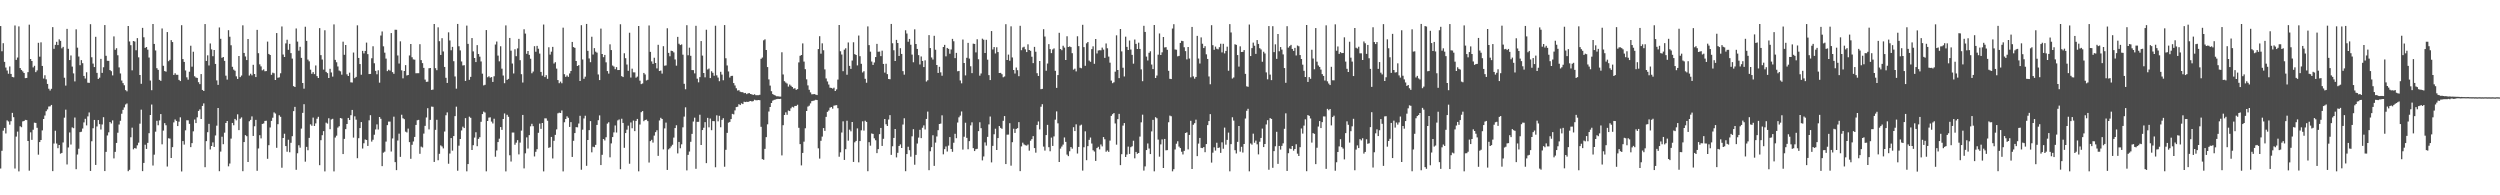 <?xml version="1.0" encoding="UTF-8"?>
<svg xmlns="http://www.w3.org/2000/svg" width="1920" height="150">
  <path d="M0 20.033h1v109.423H0zM1 39.358h1v76.456H1zM2 33.202h1v67.135H2zM3 47.535h1v50.728H3zM4 51.854h1v50.662H4zM5 54.175h1v38.267H5zM6 56.644h1v36.620H6zM7 51.052h1v44.716H7zM8 56.786h1v36.316H8zM9 59.098h1v27.601H9zM10 59.378h1v30.610H10zM11 19.550h1v109.873H11zM12 45.961h1v58.973H12zM13 44.200h1v56.857H13zM14 20.292h1v111.332H14zM15 52.282h1v44.684H15zM16 53.727h1v43.962H16zM17 54.845h1v38.394H17zM18 56.076h1v36.827H18zM19 59.988h1v32.046H19zM20 59.834h1v32.425H20zM21 55.380h1v52.889H21zM22 18.969h1v112.118H22zM23 45.310h1v56.316H23zM24 46.868h1v60.532H24zM25 51.761h1v47.898H25zM26 50.510h1v43.711H26zM27 55.408h1v39.017H27zM28 54.090h1v44.065H28zM29 32.850h1v85.954H29zM30 43.543h1v65.566H30zM31 32.503h1v75.000H31zM32 50.651h1v49.496H32zM33 60.293h1v31.090H33zM34 57.797h1v30.913H34zM35 60.940h1v24.479H35zM36 64.475h1v19.518H36zM37 68.124h1v13.698H37zM38 69.540h1v12.145H38zM39 68.209h1v12.363H39zM40 20.829h1v110.600H40zM41 37.468h1v72.767H41zM42 34.443h1v65.971H42zM43 32.081h1v78.150H43zM44 34.594h1v79.213H44zM45 30.209h1v81.142H45zM46 31.373h1v86.636H46zM47 37.107h1v80.330H47zM48 35.978h1v73.423H48zM49 59.699h1v30.681H49zM50 65.738h1v18.508H50zM51 22.152h1v104.135H51zM52 37.490h1v75.744H52zM53 46.118h1v55.628H53zM54 42.597h1v68.419H54zM55 51.166h1v46.686H55zM56 56.378h1v42.101H56zM57 62.496h1v27.790H57zM58 22.531h1v107.431H58zM59 36.629h1v82.046H59zM60 43.434h1v70.788H60zM61 50.098h1v51.375H61zM62 46.163h1v55.004H62zM63 48.522h1v50.180H63zM64 58.318h1v35.667H64zM65 60.319h1v30.936H65zM66 55.497h1v40.802H66zM67 63.500h1v25.903H67zM68 63.647h1v22.712H68zM69 18.579h1v112.700H69zM70 43.975h1v64.523H70zM71 48.840h1v49.661H71zM72 51.494h1v40.599H72zM73 28.239h1v98.430H73zM74 55.939h1v41.176H74zM75 60.596h1v31.615H75zM76 59.670h1v35.641H76zM77 45.234h1v54.244H77zM78 55.961h1v39.646H78zM79 51.641h1v38.357H79zM80 19.246h1v112.133H80zM81 42.838h1v73.796H81zM82 46.684h1v57.344H82zM83 46.755h1v54.898H83zM84 53.826h1v39.890H84zM85 54.679h1v40.148H85zM86 57.926h1v34.515H86zM87 27.979h1v93.651H87zM88 38.272h1v78.344H88zM89 37.023h1v72.729H89zM90 42.444h1v59.511H90zM91 51.747h1v43.918H91zM92 56.412h1v36.352H92zM93 61.847h1v25.516H93zM94 63.858h1v20.508H94zM95 65.460h1v17.046H95zM96 69.212h1v11.018H96zM97 70.139h1v9.330H97zM98 19.988h1v111.488H98zM99 31.869h1v98.516H99zM100 34.713h1v70.726H100zM101 54.030h1v44.008H101zM102 31.494h1v83.184H102zM103 31.901h1v81.771H103zM104 38.600h1v75.525H104zM105 29.264h1v82.360H105zM106 44.008h1v65.581H106zM107 57.623h1v37.374H107zM108 64.339h1v19.904H108zM109 21.427h1v110.027H109zM110 28.604h1v96.538H110zM111 36.748h1v74.389H111zM112 36.087h1v78.289H112zM113 38.165h1v71.543H113zM114 44.178h1v58.098H114zM115 61.846h1v26.469H115zM116 69.260h1v10.998H116zM117 18.420h1v108.705H117zM118 33.722h1v85.058H118zM119 38.771h1v62.371H119zM120 52.364h1v40.391H120zM121 53.635h1v42.584H121zM122 61.354h1v31.115H122zM123 62.117h1v25.481H123zM124 21.885h1v88.976H124zM125 50.511h1v49.775H125zM126 54.559h1v39.988H126zM127 55.046h1v41.172H127zM128 24.617h1v103.279H128zM129 47.018h1v59.149H129zM130 45.973h1v60.464H130zM131 30.819h1v90.520H131zM132 32.284h1v80.740H132zM133 57.554h1v36.464H133zM134 56.247h1v35.477H134zM135 57.436h1v35.417H135zM136 57.445h1v39.392H136zM137 61.331h1v32.096H137zM138 62.259h1v27.875H138zM139 19.343h1v112.356H139zM140 45.378h1v62.959H140zM141 47.549h1v63.522H141zM142 54.131h1v45.976H142zM143 59.376h1v33.012H143zM144 61.170h1v31.262H144zM145 55.094h1v40.052H145zM146 35.100h1v77.904H146zM147 51.221h1v58.718H147zM148 39.736h1v61.148H148zM149 58.549h1v33.239H149zM150 59.545h1v34.984H150zM151 59.856h1v30.272H151zM152 63.138h1v22.035H152zM153 64.633h1v19.375H153zM154 56.889h1v34.502H154zM155 69.084h1v12.255H155zM156 69.908h1v9.482H156zM157 18.490h1v109.911H157zM158 46.812h1v61.560H158zM159 42.487h1v59.039H159zM160 50.278h1v44.853H160zM161 33.385h1v81.421H161zM162 37.955h1v74.196H162zM163 43.146h1v66.234H163zM164 38.389h1v74.478H164zM165 49.094h1v54.927H165zM166 61.770h1v34.725H166zM167 65.186h1v17.772H167zM168 21.104h1v110.387H168zM169 29.780h1v86.632H169zM170 44.385h1v60.643H170zM171 43.788h1v66.972H171zM172 46.743h1v55.143H172zM173 58.093h1v36.353H173zM174 61.136h1v31.801H174zM175 23.186h1v104.536H175zM176 28.201h1v97.399H176zM177 34.759h1v71.711H177zM178 51.309h1v43.081H178zM179 53.451h1v42.750H179zM180 54.331h1v37.008H180zM181 58.639h1v33.800H181zM182 60.606h1v27.188H182zM183 42.987h1v56.976H183zM184 59.256h1v31.939H184zM185 57.996h1v32.143H185zM186 19.453h1v112.011H186zM187 40.663h1v68.423H187zM188 43.358h1v60.437H188zM189 46.130h1v58.473H189zM190 29.977h1v94.431H190zM191 58.006h1v35.128H191zM192 56.637h1v35.427H192zM193 57.832h1v31.549H193zM194 49.790h1v54.605H194zM195 56.841h1v40.133H195zM196 59.166h1v32.879H196zM197 22.953h1v108.240H197zM198 40.858h1v73.160H198zM199 49.407h1v54.451H199zM200 50.999h1v55.315H200zM201 54.038h1v41.154H201zM202 53.286h1v41.515H202zM203 54.753h1v38.107H203zM204 54.602h1v38.103H204zM205 31.965h1v89.980H205zM206 41.434h1v70.090H206zM207 42.248h1v55.628H207zM208 57.432h1v35.418H208zM209 55.820h1v34.593H209zM210 56.293h1v30.055H210zM211 61.433h1v25.759H211zM212 25.391h1v88.118H212zM213 59.702h1v35.658H213zM214 59.388h1v29.130H214zM215 56.253h1v33.428H215zM216 20.302h1v108.536H216zM217 41.905h1v64.096H217zM218 43.782h1v58.920H218zM219 33.318h1v78.873H219zM220 30.519h1v85.991H220zM221 38.271h1v69.056H221zM222 33.699h1v83.266H222zM223 40.789h1v68.875H223zM224 44.999h1v59.621H224zM225 66.168h1v19.162H225zM226 66.840h1v15.256H226zM227 21.872h1v108.546H227zM228 31.927h1v85.758H228zM229 38.926h1v72.631H229zM230 35.958h1v77.475H230zM231 44.447h1v54.330H231zM232 63.766h1v22.917H232zM233 68.096h1v11.911H233zM234 20.529h1v103.629H234zM235 31.410h1v81.385H235zM236 45.777h1v69.636H236zM237 47.102h1v58.773H237zM238 53.489h1v42.003H238zM239 56.697h1v39.865H239zM240 55.388h1v34.918H240zM241 56.909h1v39.865H241zM242 50.289h1v44.462H242zM243 58.492h1v32.684H243zM244 59.900h1v29.822H244zM245 21.608h1v105.288H245zM246 42.333h1v65.350H246zM247 45.722h1v58.117H247zM248 53.450h1v47.243H248zM249 23.257h1v108.368H249zM250 55.216h1v38.982H250zM251 56.184h1v38.733H251zM252 59.910h1v30.923H252zM253 52.838h1v46.384H253zM254 55.649h1v36.107H254zM255 58.805h1v32.437H255zM256 18.718h1v112.898H256zM257 45.962h1v59.646H257zM258 47.831h1v56.344H258zM259 51.039h1v46.975H259zM260 54.174h1v42.778H260zM261 54.770h1v35.841H261zM262 57.329h1v33.710H262zM263 32.007h1v86.338H263zM264 42.111h1v64.559H264zM265 34.579h1v64.571H265zM266 57.092h1v38.131H266zM267 58.360h1v32.235H267zM268 55.802h1v36.372H268zM269 63.249h1v25.235H269zM270 63.376h1v21.071H270zM271 40.320h1v65.345H271zM272 59.989h1v29.369H272zM273 59.016h1v32.865H273zM274 19.451h1v102.045H274zM275 44.477h1v61.676H275zM276 49.226h1v49.123H276zM277 57.377h1v36.349H277zM278 39.064h1v74.999H278zM279 41.009h1v69.039H279zM280 39.135h1v67.957H280zM281 32.743h1v74.761H281zM282 41.551h1v70.544H282zM283 56.878h1v35.560H283zM284 56.805h1v31.669H284zM285 44.749h1v64.022H285zM286 35.518h1v71.786H286zM287 48.600h1v54.864H287zM288 54.418h1v45.018H288zM289 57.038h1v38.490H289zM290 53.963h1v45.505H290zM291 63.512h1v26.332H291zM292 27.270h1v63.952H292zM293 24.156h1v103.411H293zM294 35.588h1v81.635H294zM295 40.442h1v76.059H295zM296 45.026h1v63.714H296zM297 54.623h1v41.492H297zM298 53.567h1v39.832H298zM299 54.217h1v39.149H299zM300 25.409h1v90.973H300zM301 55.388h1v50.958H301zM302 56.683h1v32.924H302zM303 22.827h1v101.702H303zM304 22.910h1v107.768H304zM305 42.584h1v65.368H305zM306 48.776h1v53.863H306zM307 31.728h1v88.755H307zM308 54.023h1v34.078H308zM309 60.148h1v30.703H309zM310 54.514h1v37.033H310zM311 50.008h1v51.113H311zM312 57.973h1v43.738H312zM313 57.618h1v41.145H313zM314 42.602h1v66.568H314zM315 33.797h1v88.153H315zM316 44.005h1v67.203H316zM317 45.614h1v63.044H317zM318 45.800h1v59.343H318zM319 56.243h1v39.722H319zM320 56.203h1v36.181H320zM321 56.204h1v35.864H321zM322 33.939h1v84.199H322zM323 46.205h1v66.369H323zM324 48.492h1v64.780H324zM325 52.146h1v50.484H325zM326 61.141h1v35.528H326zM327 62.867h1v27.336H327zM328 62.722h1v20.389H328zM329 52.416h1v46.974H329zM330 52.234h1v39.808H330zM331 69.074h1v12.814H331zM332 68.836h1v13.183H332zM333 18.434h1v105.912H333zM334 52.360h1v47.367H334zM335 53.897h1v38.089H335zM336 20.987h1v102.119H336zM337 31.627h1v86.491H337zM338 42.210h1v69.442H338zM339 29.354h1v83.117H339zM340 39.526h1v74.459H340zM341 51.401h1v49.598H341zM342 59.733h1v28.803H342zM343 63.715h1v22.633H343zM344 24.807h1v100.949H344zM345 31.069h1v86.848H345zM346 38.593h1v67.450H346zM347 35.998h1v79.712H347zM348 47.022h1v57.454H348zM349 58.705h1v30.487H349zM350 68.108h1v13.829H350zM351 18.394h1v112.726H351zM352 35.546h1v76.350H352zM353 38.711h1v68.025H353zM354 47.205h1v52.993H354zM355 50.279h1v47.015H355zM356 50.061h1v48.311H356zM357 62.174h1v28.533H357zM358 19.641h1v111.953H358zM359 33.670h1v92.353H359zM360 61.307h1v28.315H360zM361 59.025h1v31.465H361zM362 29.252h1v85.958H362zM363 39.465h1v72.066H363zM364 44.520h1v61.144H364zM365 47.653h1v53.904H365zM366 34.686h1v77.577H366zM367 41.495h1v65.157H367zM368 43.538h1v61.825H368zM369 47.206h1v46.326H369zM370 56.588h1v30.993H370zM371 65.606h1v20.097H371zM372 65.104h1v21.331H372zM373 23.087h1v108.498H373zM374 59.338h1v33.588H374zM375 58.567h1v31.742H375zM376 59.637h1v30.466H376zM377 59.173h1v34.211H377zM378 62.910h1v31.892H378zM379 58.569h1v32.597H379zM380 34.176h1v86.189H380zM381 31.919h1v83.662H381zM382 42.699h1v66.432H382zM383 47.090h1v59.399H383zM384 35.535h1v62.040H384zM385 52.738h1v47.019H385zM386 57.983h1v33.384H386zM387 63.906h1v23.239H387zM388 19.492h1v112.127H388zM389 61.342h1v26.807H389zM390 60.557h1v29.152H390zM391 29.145h1v90.110H391zM392 38.923h1v85.135H392zM393 48.802h1v52.998H393zM394 56.414h1v45.392H394zM395 37.852h1v73.312H395zM396 43.169h1v66.377H396zM397 37.189h1v70.425H397zM398 29.872h1v88.725H398zM399 46.241h1v63.251H399zM400 57.004h1v43.278H400zM401 63.406h1v24.883H401zM402 22.492h1v106.815H402zM403 25.827h1v91.931H403zM404 41.303h1v64.206H404zM405 39.172h1v74.926H405zM406 42.156h1v61.627H406zM407 45.101h1v51.932H407zM408 56.269h1v38.830H408zM409 54.948h1v41.959H409zM410 35.476h1v84.677H410zM411 39.749h1v76.846H411zM412 35.220h1v79.354H412zM413 37.414h1v64.602H413zM414 41.174h1v53.756H414zM415 55.232h1v43.756H415zM416 58.110h1v36.371H416zM417 18.866h1v112.748H417zM418 59.195h1v31.675H418zM419 57.765h1v33.189H419zM420 60.540h1v32.182H420zM421 36.324h1v77.231H421zM422 41.952h1v71.101H422zM423 39.681h1v65.507H423zM424 36.011h1v85.670H424zM425 48.770h1v59.382H425zM426 47.762h1v55.806H426zM427 52.662h1v46.731H427zM428 61.513h1v25.535H428zM429 63.877h1v22.659H429zM430 62.689h1v24.080H430zM431 63.971h1v20.890H431zM432 21.248h1v110.370H432zM433 56.992h1v36.919H433zM434 59.038h1v32.347H434zM435 57.948h1v31.371H435zM436 59.024h1v31.441H436zM437 56.419h1v41.084H437zM438 54.533h1v39.256H438zM439 32.194h1v88.346H439zM440 36.140h1v72.019H440zM441 36.757h1v65.420H441zM442 46.839h1v50.794H442zM443 50.685h1v47.108H443zM444 50.020h1v44.877H444zM445 62.205h1v26.721H445zM446 19.347h1v111.021H446zM447 45.655h1v53.926H447zM448 60.533h1v30.433H448zM449 58.899h1v29.965H449zM450 18.383h1v108.943H450zM451 39.080h1v68.437H451zM452 44.898h1v55.055H452zM453 47.748h1v45.265H453zM454 28.202h1v88.777H454zM455 41.857h1v70.829H455zM456 36.974h1v76.100H456zM457 39.672h1v71.610H457zM458 40.429h1v55.496H458zM459 57.191h1v35.122H459zM460 61.481h1v27.149H460zM461 21.953h1v104.808H461zM462 41.482h1v77.419H462zM463 43.907h1v62.829H463zM464 42.203h1v65.656H464zM465 47.859h1v57.569H465zM466 54.555h1v40.362H466zM467 56.533h1v37.355H467zM468 34.050h1v86.790H468zM469 38.439h1v71.689H469zM470 50.309h1v54.955H470zM471 51.122h1v50.579H471zM472 53.154h1v43.226H472zM473 51.548h1v50.243H473zM474 53.822h1v38.657H474zM475 53.735h1v38.018H475zM476 18.630h1v111.322H476zM477 58.473h1v32.706H477zM478 59.182h1v35.224H478zM479 40.886h1v72.634H479zM480 44.701h1v57.487H480zM481 49.539h1v50.047H481zM482 54.377h1v42.136H482zM483 25.148h1v100.600H483zM484 59.559h1v34.519H484zM485 52.762h1v45.725H485zM486 55.549h1v37.050H486zM487 55.581h1v45.121H487zM488 59.626h1v33.257H488zM489 58.841h1v32.496H489zM490 19.991h1v111.604H490zM491 61.959h1v33.689H491zM492 64.630h1v21.531H492zM493 64.085h1v21.230H493zM494 56.009h1v37.083H494zM495 57.205h1v34.955H495zM496 61.805h1v30.059H496zM497 61.304h1v31.724H497zM498 19.542h1v105.271H498zM499 39.828h1v68.541H499zM500 47.158h1v60.225H500zM501 49.065h1v60.443H501zM502 44.351h1v59.771H502zM503 48.407h1v53.046H503zM504 52.514h1v47.524H504zM505 34.387h1v85.296H505zM506 54.509h1v38.026H506zM507 54.151h1v36.336H507zM508 56.545h1v34.855H508zM509 35.459h1v79.280H509zM510 50.473h1v48.131H510zM511 50.212h1v43.955H511zM512 21.716h1v108.773H512zM513 40.611h1v74.119H513zM514 43.217h1v70.609H514zM515 38.988h1v73.471H515zM516 39.231h1v71.922H516zM517 40.230h1v65.443H517zM518 45.650h1v52.688H518zM519 50.442h1v45.743H519zM520 28.303h1v89.489H520zM521 33.573h1v75.426H521zM522 34.629h1v79.248H522zM523 34.117h1v76.755H523zM524 41.991h1v55.822H524zM525 64.384h1v25.169H525zM526 68.539h1v13.913H526zM527 19.367h1v111.504H527zM528 42.436h1v76.509H528zM529 36.614h1v79.786H529zM530 42.841h1v66.043H530zM531 53.802h1v49.009H531zM532 53.885h1v39.442H532zM533 56.375h1v33.997H533zM534 19.793h1v109.867H534zM535 60.424h1v33.153H535zM536 63.223h1v30.322H536zM537 59.252h1v28.880H537zM538 31.558h1v79.812H538zM539 42.702h1v57.195H539zM540 56.080h1v41.997H540zM541 59.389h1v34.433H541zM542 22.819h1v102.474H542zM543 53.329h1v37.188H543zM544 52.612h1v45.188H544zM545 59.979h1v31.045H545zM546 54.739h1v45.275H546zM547 55.919h1v37.039H547zM548 58.185h1v34.886H548zM549 19.769h1v108.667H549zM550 57.839h1v30.711H550zM551 59.582h1v33.621H551zM552 62.354h1v26.592H552zM553 55.136h1v42.623H553zM554 57.297h1v34.759H554zM555 61.660h1v29.114H555zM556 19.249h1v108.786H556zM557 44.746h1v70.311H557zM558 50.295h1v51.739H558zM559 54.883h1v39.308H559zM560 59.554h1v34.080H560zM561 58.332h1v33.128H561zM562 58.209h1v29.265H562zM563 63.812h1v24.035H563zM564 65.647h1v19.121H564zM565 67.805h1v14.433H565zM566 69.516h1v12.442H566zM567 69.270h1v10.743H567zM568 70.429h1v10.249H568zM569 70.752h1v8.632H569zM570 70.801h1v9.139H570zM571 71.556h1v6.587H571zM572 71.394h1v6.991H572zM573 72.312h1v5.828H573zM574 71.696h1v6.660H574zM575 71.543h1v6.268H575zM576 72.172h1v5.421H576zM577 72.517h1v5.472H577zM578 72.925h1v4.741H578zM579 72.420h1v4.185H579zM580 73.114h1v3.876H580zM581 73.126h1v3.888H581zM582 73.099h1v3.678H582zM583 72.806h1v4.134H583zM584 45.159h1v52.209H584zM585 44.184h1v78.010H585zM586 30.988h1v91.726H586zM587 30.206h1v84.148H587zM588 38.414h1v66.909H588zM589 51.500h1v44.011H589zM590 60.970h1v24.662H590zM591 65.720h1v16.443H591zM592 70.064h1v9.049H592zM593 72.218h1v5.069H593zM594 72.890h1v3.806H594zM595 73.355h1v3.110H595zM596 73.949h1v2.208H596zM597 73.945h1v1.998H597zM598 74.113h1v1.940H598zM599 74.210h1v1.645H599zM600 40.158h1v79.164H600zM601 57.210h1v38.925H601zM602 62.344h1v25.966H602zM603 63.359h1v22.936H603zM604 64.143h1v24.003H604zM605 66.525h1v18.384H605zM606 64.912h1v20.364H606zM607 65.831h1v17.393H607zM608 66.814h1v15.190H608zM609 68.102h1v14.419H609zM610 67.724h1v13.615H610zM611 69.003h1v12.354H611zM612 68.444h1v12.006H612zM613 47.905h1v50.264H613zM614 42.833h1v67.837H614zM615 42.228h1v84.801H615zM616 33.329h1v84.107H616zM617 47.287h1v61.494H617zM618 53.161h1v45.333H618zM619 60.943h1v24.314H619zM620 65.596h1v16.263H620zM621 68.948h1v12.179H621zM622 70.985h1v8.447H622zM623 72.441h1v5.209H623zM624 72.337h1v5.056H624zM625 72.255h1v4.924H625zM626 72.636h1v4.015H626zM627 73.033h1v3.829H627zM628 37.689h1v76.233H628zM629 27.817h1v94.013H629zM630 41.239h1v66.918H630zM631 33.290h1v71.597H631zM632 38.626h1v59.732H632zM633 53.302h1v47.206H633zM634 60.280h1v29.470H634zM635 62.543h1v23.354H635zM636 64.927h1v19.964H636zM637 67.326h1v15.345H637zM638 67.544h1v14.632H638zM639 68.038h1v15.401H639zM640 67.328h1v13.824H640zM641 69.890h1v10.990H641zM642 68.652h1v12.067H642zM643 61.129h1v21.960H643zM644 19.182h1v101.178H644zM645 39.361h1v77.627H645zM646 41.880h1v59.887H646zM647 54.681h1v38.499H647zM648 38.129h1v84.699H648zM649 37.055h1v77.525H649zM650 57.411h1v35.293H650zM651 32.605h1v75.447H651zM652 50.597h1v48.986H652zM653 52.868h1v47.997H653zM654 46.513h1v47.202H654zM655 32.444h1v91.934H655zM656 41.580h1v67.745H656zM657 42.248h1v65.996H657zM658 50.233h1v48.353H658zM659 27.293h1v97.354H659zM660 43.162h1v65.180H660zM661 49.013h1v51.061H661zM662 55.646h1v37.533H662zM663 54.689h1v45.590H663zM664 60.533h1v32.198H664zM665 63.517h1v30.131H665zM666 20.266h1v111.241H666zM667 34.641h1v74.551H667zM668 39.661h1v72.208H668zM669 47.231h1v55.289H669zM670 49.879h1v52.966H670zM671 47.992h1v58.238H671zM672 43.830h1v63.911H672zM673 33.700h1v83.908H673zM674 39.709h1v74.840H674zM675 39.619h1v63.421H675zM676 43.123h1v55.141H676zM677 38.915h1v73.149H677zM678 49.111h1v57.474H678zM679 55.751h1v35.629H679zM680 48.971h1v46.454H680zM681 56.913h1v39.872H681zM682 60.662h1v31.161H682zM683 60.892h1v27.545H683zM684 18.406h1v100.537H684zM685 33.214h1v79.128H685zM686 38.628h1v67.320H686zM687 46.861h1v52.214H687zM688 30.631h1v90.272H688zM689 33.019h1v84.319H689zM690 42.963h1v69.144H690zM691 37.039h1v73.871H691zM692 41.436h1v72.244H692zM693 54.627h1v41.022H693zM694 57.353h1v33.478H694zM695 23.249h1v108.246H695zM696 25.768h1v92.543H696zM697 32.052h1v80.660H697zM698 29.901h1v85.453H698zM699 34.374h1v85.927H699zM700 41.954h1v62.726H700zM701 47.833h1v51.371H701zM702 22.546h1v103.977H702zM703 33.807h1v85.144H703zM704 37.589h1v72.656H704zM705 42.362h1v63.330H705zM706 49.509h1v50.167H706zM707 43.358h1v62.709H707zM708 46.819h1v51.299H708zM709 51.529h1v44.759H709zM710 46.311h1v53.126H710zM711 62.609h1v28.718H711zM712 61.640h1v24.045H712zM713 26.960h1v103.736H713zM714 36.935h1v79.247H714zM715 44.143h1v68.881H715zM716 45.740h1v58.167H716zM717 27.515h1v99.860H717zM718 38.213h1v71.289H718zM719 49.927h1v54.861H719zM720 56.038h1v43.980H720zM721 51.292h1v43.921H721zM722 55.551h1v39.395H722zM723 58.141h1v30.414H723zM724 36.074h1v82.432H724zM725 34.456h1v80.080H725zM726 43.240h1v69.253H726zM727 36.821h1v79.558H727zM728 37.544h1v74.281H728zM729 41.285h1v64.007H729zM730 37.994h1v76.454H730zM731 29.870h1v86.724H731zM732 31.671h1v77.946H732zM733 44.665h1v58.088H733zM734 40.607h1v65.529H734zM735 54.714h1v39.381H735zM736 54.469h1v35.631H736zM737 61.793h1v26.988H737zM738 63.978h1v21.628H738zM739 30.335h1v84.545H739zM740 48.404h1v56.628H740zM741 57.882h1v36.374H741zM742 44.379h1v61.493H742zM743 32.923h1v81.709H743zM744 44.983h1v63.430H744zM745 50.884h1v45.441H745zM746 56.147h1v37.788H746zM747 33.541h1v80.203H747zM748 33.733h1v82.270H748zM749 40.256h1v74.335H749zM750 30.139h1v84.120H750zM751 45.533h1v55.152H751zM752 58.088h1v35.790H752zM753 56.442h1v42.001H753zM754 29.701h1v93.507H754zM755 30.537h1v89.633H755zM756 40.727h1v68.616H756zM757 30.576h1v81.244H757zM758 45.819h1v59.296H758zM759 57.725h1v37.820H759zM760 61.510h1v27.978H760zM761 23.850h1v100.857H761zM762 37.966h1v74.053H762zM763 36.150h1v66.970H763zM764 41.086h1v57.757H764zM765 36.297h1v78.898H765zM766 39.985h1v66.056H766zM767 56.082h1v40.724H767zM768 55.943h1v42.270H768zM769 57.009h1v41.908H769zM770 59.356h1v33.400H770zM771 58.732h1v30.420H771zM772 18.593h1v107.388H772zM773 46.072h1v57.346H773zM774 41.957h1v61.410H774zM775 46.649h1v47.957H775zM776 20.231h1v107.017H776zM777 44.135h1v65.096H777zM778 53.777h1v45.098H778zM779 56.499h1v45.579H779zM780 51.872h1v47.153H780zM781 53.904h1v44.511H781zM782 58.503h1v35.298H782zM783 19.832h1v111.596H783zM784 38.548h1v73.864H784zM785 36.452h1v73.113H785zM786 35.881h1v75.079H786zM787 37.899h1v73.656H787zM788 39.983h1v71.853H788zM789 34.045h1v76.951H789zM790 38.388h1v77.341H790zM791 39.033h1v69.074H791zM792 43.586h1v63.257H792zM793 48.474h1v56.088H793zM794 35.979h1v77.760H794zM795 39.748h1v77.526H795zM796 56.210h1v39.761H796zM797 58.322h1v34.949H797zM798 46.853h1v52.504H798zM799 68.504h1v13.451H799zM800 68.264h1v11.765H800zM801 22.448h1v90.158H801zM802 28.037h1v87.646H802zM803 54.340h1v49.379H803zM804 48.768h1v47.143H804zM805 33.900h1v79.153H805zM806 37.733h1v78.431H806zM807 40.819h1v64.859H807zM808 37.990h1v74.108H808zM809 37.145h1v67.623H809zM810 54.350h1v37.561H810zM811 67.484h1v18.063H811zM812 57.647h1v37.071H812zM813 25.215h1v99.209H813zM814 37.633h1v76.511H814zM815 38.562h1v73.958H815zM816 35.111h1v75.917H816zM817 36.534h1v69.043H817zM818 46.071h1v62.894H818zM819 27.836h1v90.886H819zM820 36.071h1v83.817H820zM821 35.617h1v80.561H821zM822 36.223h1v76.705H822zM823 40.868h1v73.302H823zM824 53.500h1v44.167H824zM825 52.738h1v47.935H825zM826 54.837h1v40.660H826zM827 27.860h1v90.046H827zM828 35.454h1v77.415H828zM829 52.010h1v44.424H829zM830 52.427h1v43.294H830zM831 19.044h1v111.976H831zM832 36.217h1v76.863H832zM833 50.540h1v50.332H833zM834 33.284h1v89.750H834zM835 32.272h1v79.943H835zM836 46.559h1v60.838H836zM837 47.446h1v58.180H837zM838 37.747h1v72.463H838zM839 35.593h1v79.799H839zM840 49.014h1v67.353H840zM841 29.945h1v93.671H841zM842 41.036h1v72.696H842zM843 38.760h1v73.962H843zM844 38.553h1v76.172H844zM845 38.647h1v72.322H845zM846 36.583h1v75.871H846zM847 38.075h1v67.203H847zM848 44.467h1v62.501H848zM849 33.374h1v83.167H849zM850 37.053h1v78.528H850zM851 43.477h1v73.134H851zM852 48.129h1v59.852H852zM853 61.923h1v27.043H853zM854 63.920h1v23.769H854zM855 63.159h1v23.686H855zM856 55.019h1v39.792H856zM857 27.124h1v83.983H857zM858 53.745h1v37.762H858zM859 59.982h1v27.460H859zM860 22.261h1v104.575H860zM861 39.469h1v78.939H861zM862 51.997h1v44.446H862zM863 58.728h1v35.812H863zM864 28.171h1v92.413H864zM865 35.990h1v82.704H865zM866 38.417h1v74.193H866zM867 31.130h1v87.067H867zM868 38.055h1v75.011H868zM869 42.117h1v70.237H869zM870 48.880h1v59.204H870zM871 30.359h1v91.232H871zM872 33.675h1v83.005H872zM873 37.626h1v80.507H873zM874 32.788h1v84.708H874zM875 37.603h1v67.305H875zM876 53.304h1v40.642H876zM877 62.346h1v25.742H877zM878 19.809h1v111.212H878zM879 24.530h1v103.247H879zM880 43.479h1v71.762H880zM881 46.418h1v63.741H881zM882 40.548h1v73.520H882zM883 39.382h1v78.927H883zM884 49.549h1v51.367H884zM885 53.035h1v39.029H885zM886 19.207h1v112.377H886zM887 59.917h1v30.097H887zM888 58.022h1v32.819H888zM889 42.007h1v65.190H889zM890 25.692h1v94.607H890zM891 42.231h1v68.670H891zM892 40.189h1v66.858H892zM893 28.419h1v100.620H893zM894 36.448h1v70.237H894zM895 36.217h1v79.263H895zM896 38.272h1v77.025H896zM897 54.373h1v39.535H897zM898 60.501h1v28.276H898zM899 60.712h1v28.579H899zM900 21.906h1v109.662H900zM901 18.603h1v111.346H901zM902 37.994h1v76.788H902zM903 38.190h1v72.211H903zM904 43.269h1v65.205H904zM905 42.905h1v69.701H905zM906 32.982h1v80.732H906zM907 31.357h1v85.168H907zM908 31.612h1v87.034H908zM909 36.309h1v79.544H909zM910 39.246h1v62.893H910zM911 45.640h1v55.972H911zM912 36.087h1v78.641H912zM913 44.976h1v58.646H913zM914 59.403h1v33.351H914zM915 20.672h1v109.099H915zM916 58.678h1v37.130H916zM917 60.400h1v34.224H917zM918 59.098h1v32.788H918zM919 27.560h1v92.346H919zM920 44.950h1v65.322H920zM921 48.806h1v57.113H921zM922 28.731h1v84.852H922zM923 33.611h1v80.132H923zM924 36.929h1v76.019H924zM925 35.502h1v81.392H925zM926 41.720h1v68.935H926zM927 45.251h1v50.866H927zM928 58.704h1v34.291H928zM929 64.693h1v22.965H929zM930 19.355h1v105.533H930zM931 34.710h1v82.520H931zM932 38.230h1v74.912H932zM933 35.788h1v79.884H933zM934 37.431h1v72.213H934zM935 37.902h1v75.753H935zM936 36.242h1v77.014H936zM937 33.564h1v83.863H937zM938 40.247h1v69.086H938zM939 33.633h1v80.603H939zM940 40.990h1v56.998H940zM941 39.120h1v71.994H941zM942 35.866h1v71.546H942zM943 54.317h1v47.543H943zM944 18.513h1v113.061H944zM945 24.950h1v85.720H945zM946 60.302h1v29.781H946zM947 59.496h1v33.104H947zM948 33.973h1v81.390H948zM949 34.475h1v83.369H949zM950 42.293h1v66.680H950zM951 51.140h1v45.614H951zM952 35.564h1v80.926H952zM953 39.943h1v72.806H953zM954 39.841h1v77.318H954zM955 38.451h1v72.150H955zM956 56.729h1v34.287H956zM957 66.304h1v18.773H957zM958 66.641h1v16.921H958zM959 18.842h1v112.721H959zM960 43.048h1v67.137H960zM961 36.968h1v74.114H961zM962 32.741h1v69.928H962zM963 35.144h1v74.477H963zM964 41.369h1v66.617H964zM965 30.769h1v80.072H965zM966 33.728h1v84.832H966zM967 37.042h1v71.808H967zM968 37.994h1v67.960H968zM969 47.413h1v51.361H969zM970 39.735h1v73.226H970zM971 41.071h1v69.502H971zM972 55.624h1v39.967H972zM973 60.945h1v31.382H973zM974 20.028h1v110.343H974zM975 57.279h1v33.430H975zM976 61.520h1v29.798H976zM977 20.135h1v108.715H977zM978 40.057h1v75.998H978zM979 34.029h1v78.318H979zM980 45.221h1v55.992H980zM981 26.128h1v99.729H981zM982 39.370h1v72.710H982zM983 36.167h1v78.749H983zM984 38.119h1v73.919H984zM985 41.779h1v68.289H985zM986 52.271h1v46.671H986zM987 63.573h1v23.469H987zM988 20.142h1v111.122H988zM989 36.553h1v81.114H989zM990 35.426h1v78.613H990zM991 34.475h1v79.999H991zM992 37.598h1v74.529H992zM993 39.079h1v76.617H993zM994 36.764h1v77.649H994zM995 42.609h1v68.212H995zM996 34.965h1v83.055H996zM997 35.515h1v84.305H997zM998 42.290h1v70.737H998zM999 45.296h1v53.381H999zM1000 49.685h1v52.919H1000zM1001 54.394h1v42.069H1001zM1002 59.111h1v32.521H1002zM1003 19.179h1v112.282H1003zM1004 62.947h1v25.442H1004zM1005 59.217h1v29.779H1005zM1006 60.542h1v30.424H1006zM1007 38.197h1v71.322H1007zM1008 44.961h1v57.279H1008zM1009 53.214h1v49.584H1009zM1010 21.553h1v104.494H1010zM1011 47.377h1v66.098H1011zM1012 50.266h1v46.930H1012zM1013 51.382h1v41.615H1013zM1014 53.451h1v44.913H1014zM1015 56.923h1v36.862H1015zM1016 58.301h1v31.114H1016zM1017 61.851h1v27.587H1017zM1018 19.459h1v110.219H1018zM1019 62.469h1v21.154H1019zM1020 64.147h1v20.519H1020zM1021 65.307h1v18.381H1021zM1022 51.296h1v44.993H1022zM1023 61.628h1v28.262H1023zM1024 61.704h1v27.117H1024zM1025 18.695h1v112.436H1025zM1026 38.942h1v85.666H1026zM1027 35.678h1v81.061H1027zM1028 41.356h1v71.089H1028zM1029 40.063h1v66.821H1029zM1030 40.827h1v72.187H1030zM1031 40.723h1v73.424H1031zM1032 28.691h1v93.716H1032zM1033 47.299h1v54.938H1033zM1034 52.819h1v40.383H1034zM1035 55.277h1v40.592H1035zM1036 32.051h1v77.483H1036zM1037 44.264h1v56.480H1037zM1038 47.308h1v49.728H1038zM1039 58.407h1v32.844H1039zM1040 21.513h1v109.230H1040zM1041 36.668h1v78.239H1041zM1042 37.294h1v74.379H1042zM1043 35.875h1v77.845H1043zM1044 40.969h1v65.896H1044zM1045 40.975h1v66.832H1045zM1046 46.084h1v60.085H1046zM1047 31.850h1v86.121H1047zM1048 33.220h1v83.475H1048zM1049 41.373h1v65.581H1049zM1050 34.526h1v75.936H1050zM1051 44.731h1v65.295H1051zM1052 52.899h1v44.748H1052zM1053 66.713h1v19.445H1053zM1054 20.950h1v107.735H1054zM1055 32.298h1v84.624H1055zM1056 33.865h1v68.553H1056zM1057 32.323h1v67.030H1057zM1058 52.884h1v51.636H1058zM1059 47.653h1v52.372H1059zM1060 55.812h1v35.648H1060zM1061 57.131h1v37.936H1061zM1062 18.523h1v108.878H1062zM1063 62.209h1v27.162H1063zM1064 59.319h1v29.917H1064zM1065 30.213h1v82.411H1065zM1066 37.053h1v71.220H1066zM1067 43.966h1v62.648H1067zM1068 55.940h1v38.458H1068zM1069 26.026h1v95.361H1069zM1070 53.753h1v38.909H1070zM1071 55.711h1v42.300H1071zM1072 55.438h1v38.646H1072zM1073 48.628h1v47.088H1073zM1074 57.901h1v36.081H1074zM1075 59.585h1v29.929H1075zM1076 23.241h1v101.196H1076zM1077 58.139h1v38.616H1077zM1078 60.974h1v37.819H1078zM1079 63.340h1v29.624H1079zM1080 66.013h1v21.282H1080zM1081 65.278h1v17.913H1081zM1082 67.813h1v13.105H1082zM1083 69.028h1v12.242H1083zM1084 22.521h1v108.988H1084zM1085 39.624h1v75.143H1085zM1086 39.408h1v63.362H1086zM1087 59.500h1v31.348H1087zM1088 58.276h1v30.873H1088zM1089 60.202h1v28.175H1089zM1090 61.053h1v25.752H1090zM1091 18.399h1v112.387H1091zM1092 67.716h1v15.144H1092zM1093 66.499h1v17.716H1093zM1094 20.040h1v108.323H1094zM1095 20.370h1v109.286H1095zM1096 54.755h1v42.016H1096zM1097 54.482h1v34.603H1097zM1098 23.648h1v103.301H1098zM1099 33.064h1v84.059H1099zM1100 39.164h1v67.573H1100zM1101 32.224h1v80.389H1101zM1102 39.547h1v72.233H1102zM1103 56.278h1v37.869H1103zM1104 67.411h1v18.395H1104zM1105 23.227h1v101.317H1105zM1106 20.596h1v109.077H1106zM1107 38.890h1v74.237H1107zM1108 37.112h1v73.887H1108zM1109 39.686h1v72.408H1109zM1110 43.125h1v56.579H1110zM1111 63.762h1v24.634H1111zM1112 69.250h1v11.153H1112zM1113 18.466h1v111.389H1113zM1114 38.636h1v80.571H1114zM1115 38.809h1v78.389H1115zM1116 40.465h1v77.343H1116zM1117 47.363h1v52.039H1117zM1118 54.533h1v41.884H1118zM1119 51.660h1v41.987H1119zM1120 52.894h1v42.950H1120zM1121 53.437h1v38.794H1121zM1122 62.695h1v25.413H1122zM1123 63.183h1v22.584H1123zM1124 19.489h1v112.092H1124zM1125 35.037h1v82.739H1125zM1126 41.503h1v76.175H1126zM1127 44.054h1v72.459H1127zM1128 40.009h1v67.204H1128zM1129 35.613h1v75.044H1129zM1130 41.471h1v65.268H1130zM1131 47.195h1v52.141H1131zM1132 49.812h1v50.789H1132zM1133 49.188h1v53.511H1133zM1134 49.070h1v56.445H1134zM1135 29.128h1v98.973H1135zM1136 38.794h1v76.916H1136zM1137 40.512h1v74.505H1137zM1138 44.705h1v56.079H1138zM1139 52.934h1v43.117H1139zM1140 56.911h1v36.479H1140zM1141 59.063h1v33.816H1141zM1142 22.259h1v106.443H1142zM1143 34.535h1v74.386H1143zM1144 44.266h1v67.865H1144zM1145 46.174h1v65.267H1145zM1146 33.867h1v73.322H1146zM1147 55.240h1v40.554H1147zM1148 57.302h1v36.588H1148zM1149 55.904h1v37.626H1149zM1150 53.198h1v43.476H1150zM1151 62.254h1v27.491H1151zM1152 56.210h1v32.907H1152zM1153 19.713h1v108.264H1153zM1154 34.279h1v87.438H1154zM1155 37.826h1v75.456H1155zM1156 37.513h1v75.188H1156zM1157 38.451h1v71.681H1157zM1158 37.584h1v72.360H1158zM1159 39.829h1v64.013H1159zM1160 45.523h1v59.786H1160zM1161 44.263h1v54.915H1161zM1162 48.213h1v51.776H1162zM1163 55.630h1v44.851H1163zM1164 29.413h1v95.111H1164zM1165 37.232h1v72.952H1165zM1166 39.156h1v75.622H1166zM1167 45.008h1v59.666H1167zM1168 46.966h1v48.437H1168zM1169 50.867h1v43.275H1169zM1170 53.473h1v40.809H1170zM1171 19.941h1v108.117H1171zM1172 27.958h1v93.668H1172zM1173 40.157h1v79.249H1173zM1174 39.140h1v79.821H1174zM1175 45.652h1v69.674H1175zM1176 52.038h1v53.166H1176zM1177 44.593h1v56.869H1177zM1178 49.179h1v51.087H1178zM1179 42.690h1v60.741H1179zM1180 54.537h1v38.128H1180zM1181 52.006h1v42.818H1181zM1182 21.029h1v108.451H1182zM1183 22.856h1v107.468H1183zM1184 35.823h1v79.718H1184zM1185 33.772h1v78.457H1185zM1186 36.518h1v76.603H1186zM1187 35.170h1v74.963H1187zM1188 36.748h1v75.690H1188zM1189 42.043h1v70.405H1189zM1190 46.983h1v57.685H1190zM1191 50.665h1v55.899H1191zM1192 45.698h1v55.803H1192zM1193 39.636h1v81.183H1193zM1194 31.294h1v88.212H1194zM1195 34.361h1v80.869H1195zM1196 37.472h1v74.863H1196zM1197 48.958h1v59.614H1197zM1198 52.569h1v46.209H1198zM1199 51.663h1v50.807H1199zM1200 49.701h1v48.491H1200zM1201 20.529h1v108.745H1201zM1202 38.826h1v80.212H1202zM1203 43.114h1v77.162H1203zM1204 37.727h1v75.260H1204zM1205 48.644h1v51.684H1205zM1206 52.556h1v44.719H1206zM1207 48.936h1v48.315H1207zM1208 48.248h1v53.481H1208zM1209 53.639h1v40.219H1209zM1210 59.830h1v28.365H1210zM1211 59.249h1v31.103H1211zM1212 20.220h1v110.554H1212zM1213 36.221h1v76.001H1213zM1214 37.783h1v72.620H1214zM1215 39.004h1v74.757H1215zM1216 42.180h1v65.826H1216zM1217 41.221h1v67.342H1217zM1218 41.631h1v62.856H1218zM1219 49.520h1v58.967H1219zM1220 51.174h1v50.238H1220zM1221 53.199h1v46.361H1221zM1222 43.507h1v54.598H1222zM1223 30.708h1v87.957H1223zM1224 38.440h1v74.468H1224zM1225 34.792h1v71.982H1225zM1226 39.632h1v64.249H1226zM1227 37.539h1v67.082H1227zM1228 51.894h1v50.570H1228zM1229 54.292h1v42.046H1229zM1230 21.302h1v105.057H1230zM1231 38.019h1v78.150H1231zM1232 40.832h1v77.869H1232zM1233 47.288h1v64.208H1233zM1234 45.824h1v52.365H1234zM1235 48.547h1v52.870H1235zM1236 52.416h1v42.255H1236zM1237 53.682h1v42.107H1237zM1238 49.594h1v51.629H1238zM1239 58.368h1v34.531H1239zM1240 57.660h1v35.315H1240zM1241 20.839h1v107.262H1241zM1242 37.386h1v80.409H1242zM1243 36.372h1v78.159H1243zM1244 36.347h1v79.764H1244zM1245 36.955h1v79.754H1245zM1246 37.881h1v72.858H1246zM1247 41.149h1v64.663H1247zM1248 43.908h1v62.305H1248zM1249 39.351h1v72.220H1249zM1250 44.360h1v61.851H1250zM1251 46.133h1v60.932H1251zM1252 30.742h1v86.273H1252zM1253 34.633h1v78.549H1253zM1254 36.636h1v75.407H1254zM1255 39.018h1v74.055H1255zM1256 53.165h1v46.137H1256zM1257 47.766h1v52.767H1257zM1258 52.722h1v46.281H1258zM1259 21.456h1v107.543H1259zM1260 35.388h1v89.236H1260zM1261 34.051h1v81.537H1261zM1262 37.019h1v79.882H1262zM1263 34.006h1v79.917H1263zM1264 53.767h1v41.833H1264zM1265 55.118h1v40.234H1265zM1266 57.819h1v33.865H1266zM1267 51.112h1v49.089H1267zM1268 57.380h1v34.625H1268zM1269 58.884h1v32.319H1269zM1270 19.403h1v111.224H1270zM1271 30.025h1v97.390H1271zM1272 35.941h1v78.365H1272zM1273 37.932h1v77.927H1273zM1274 35.182h1v76.988H1274zM1275 40.796h1v67.853H1275zM1276 41.096h1v69.693H1276zM1277 39.631h1v65.514H1277zM1278 33.104h1v77.781H1278zM1279 42.352h1v67.606H1279zM1280 45.940h1v60.487H1280zM1281 29.775h1v92.353H1281zM1282 37.845h1v85.142H1282zM1283 38.823h1v74.735H1283zM1284 42.091h1v67.511H1284zM1285 44.619h1v55.649H1285zM1286 50.715h1v49.981H1286zM1287 53.924h1v43.885H1287zM1288 52.167h1v42.338H1288zM1289 22.078h1v108.291H1289zM1290 42.788h1v74.013H1290zM1291 41.225h1v75.668H1291zM1292 46.484h1v62.876H1292zM1293 47.144h1v51.150H1293zM1294 54.770h1v41.504H1294zM1295 55.598h1v37.266H1295zM1296 47.005h1v54.301H1296zM1297 56.523h1v34.871H1297zM1298 58.937h1v29.121H1298zM1299 62.173h1v24.284H1299zM1300 21.608h1v107.082H1300zM1301 36.308h1v81.142H1301zM1302 35.493h1v82.798H1302zM1303 37.025h1v78.126H1303zM1304 39.915h1v69.184H1304zM1305 39.554h1v71.620H1305zM1306 39.326h1v70.654H1306zM1307 41.836h1v68.239H1307zM1308 41.204h1v63.322H1308zM1309 45.005h1v65.161H1309zM1310 47.557h1v62.665H1310zM1311 33.542h1v84.737H1311zM1312 35.006h1v75.851H1312zM1313 37.683h1v76.163H1313zM1314 42.075h1v67.303H1314zM1315 52.607h1v48.423H1315zM1316 46.222h1v52.267H1316zM1317 48.287h1v47.762H1317zM1318 25.921h1v102.452H1318zM1319 35.429h1v78.951H1319zM1320 36.133h1v78.663H1320zM1321 41.225h1v65.796H1321zM1322 34.650h1v75.013H1322zM1323 35.964h1v76.929H1323zM1324 36.411h1v75.960H1324zM1325 39.608h1v68.138H1325zM1326 38.302h1v72.211H1326zM1327 38.269h1v72.796H1327zM1328 44.642h1v60.930H1328zM1329 51.314h1v51.498H1329zM1330 47.723h1v55.916H1330zM1331 52.664h1v46.453H1331zM1332 51.037h1v45.718H1332zM1333 38.242h1v72.462H1333zM1334 41.167h1v64.251H1334zM1335 46.609h1v57.020H1335zM1336 51.061h1v45.947H1336zM1337 49.327h1v46.644H1337zM1338 46.994h1v45.640H1338zM1339 51.371h1v42.548H1339zM1340 29.794h1v90.396H1340zM1341 39.007h1v71.217H1341zM1342 42.842h1v65.776H1342zM1343 56.729h1v33.299H1343zM1344 51.448h1v44.123H1344zM1345 57.647h1v38.241H1345zM1346 61.026h1v33.271H1346zM1347 26.394h1v94.689H1347zM1348 32.978h1v74.630H1348zM1349 32.595h1v71.177H1349zM1350 52.575h1v40.275H1350zM1351 18.435h1v100.227H1351zM1352 36.838h1v70.810H1352zM1353 50.057h1v47.134H1353zM1354 48.139h1v64.155H1354zM1355 53.228h1v44.586H1355zM1356 51.593h1v41.467H1356zM1357 57.507h1v42.266H1357zM1358 31.094h1v98.914H1358zM1359 34.432h1v71.414H1359zM1360 47.298h1v58.289H1360zM1361 49.496h1v53.477H1361zM1362 24.682h1v99.253H1362zM1363 41.920h1v68.152H1363zM1364 53.577h1v46.993H1364zM1365 56.286h1v36.760H1365zM1366 55.278h1v40.377H1366zM1367 61.772h1v32.430H1367zM1368 62.778h1v25.747H1368zM1369 20.371h1v109.218H1369zM1370 37.539h1v80.147H1370zM1371 32.870h1v80.179H1371zM1372 51.083h1v59.396H1372zM1373 49.677h1v53.441H1373zM1374 43.750h1v61.262H1374zM1375 43.754h1v67.097H1375zM1376 34.099h1v80.205H1376zM1377 42.074h1v71.814H1377zM1378 42.889h1v67.960H1378zM1379 46.321h1v55.674H1379zM1380 34.893h1v78.964H1380zM1381 39.684h1v76.170H1381zM1382 57.046h1v31.285H1382zM1383 61.329h1v33.289H1383zM1384 54.385h1v40.526H1384zM1385 60.232h1v29.273H1385zM1386 62.297h1v28.074H1386zM1387 18.483h1v108.323H1387zM1388 28.877h1v92.430H1388zM1389 42.414h1v61.266H1389zM1390 44.964h1v54.902H1390zM1391 35.141h1v81.471H1391zM1392 33.705h1v79.231H1392zM1393 42.889h1v70.714H1393zM1394 38.127h1v74.962H1394zM1395 36.755h1v72.422H1395zM1396 54.990h1v39.733H1396zM1397 61.278h1v26.941H1397zM1398 20.637h1v110.591H1398zM1399 26.633h1v94.824H1399zM1400 33.310h1v82.067H1400zM1401 32.793h1v82.467H1401zM1402 37.515h1v79.898H1402zM1403 37.160h1v75.518H1403zM1404 45.319h1v57.495H1404zM1405 20.503h1v110.580H1405zM1406 35.382h1v79.754H1406zM1407 41.457h1v75.623H1407zM1408 46.748h1v52.168H1408zM1409 52.452h1v46.900H1409zM1410 36.633h1v78.561H1410zM1411 48.209h1v47.416H1411zM1412 57.718h1v35.062H1412zM1413 28.676h1v89.028H1413zM1414 41.466h1v61.252H1414zM1415 53.369h1v47.217H1415zM1416 35.051h1v92.803H1416zM1417 37.918h1v82.936H1417zM1418 36.979h1v71.314H1418zM1419 44.004h1v57.612H1419zM1420 26.593h1v96.020H1420zM1421 30.981h1v93.654H1421zM1422 41.861h1v67.481H1422zM1423 56.707h1v43.979H1423zM1424 51.514h1v49.854H1424zM1425 57.681h1v32.604H1425zM1426 59.639h1v27.152H1426zM1427 37.537h1v83.996H1427zM1428 38.812h1v80.338H1428zM1429 50.122h1v64.431H1429zM1430 42.797h1v63.183H1430zM1431 49.374h1v56.093H1431zM1432 40.828h1v68.911H1432zM1433 40.902h1v68.663H1433zM1434 39.769h1v86.953H1434zM1435 21.255h1v99.438H1435zM1436 47.492h1v60.928H1436zM1437 40.858h1v58.369H1437zM1438 45.791h1v53.408H1438zM1439 56.051h1v33.008H1439zM1440 59.670h1v27.556H1440zM1441 63.745h1v22.122H1441zM1442 31.371h1v87.216H1442zM1443 51.860h1v46.190H1443zM1444 53.287h1v43.536H1444zM1445 49.052h1v46.565H1445zM1446 31.808h1v88.331H1446zM1447 41.506h1v72.904H1447zM1448 53.991h1v44.363H1448zM1449 50.473h1v42.698H1449zM1450 30.427h1v87.207H1450zM1451 33.247h1v80.478H1451zM1452 40.631h1v69.637H1452zM1453 34.659h1v81.063H1453zM1454 38.106h1v62.527H1454zM1455 53.753h1v44.321H1455zM1456 59.796h1v32.083H1456zM1457 25.139h1v99.519H1457zM1458 31.372h1v84.288H1458zM1459 43.257h1v63.836H1459zM1460 37.001h1v72.463H1460zM1461 42.988h1v66.861H1461zM1462 54.561h1v39.190H1462zM1463 64.560h1v22.960H1463zM1464 20.917h1v109.453H1464zM1465 37.529h1v73.349H1465zM1466 40.678h1v71.459H1466zM1467 49.509h1v48.369H1467zM1468 32.563h1v79.574H1468zM1469 36.635h1v77.678H1469zM1470 56.719h1v38.018H1470zM1471 51.517h1v47.520H1471zM1472 23.330h1v108.480H1472zM1473 53.080h1v42.441H1473zM1474 54.817h1v35.009H1474zM1475 29.298h1v91.566H1475zM1476 33.118h1v74.232H1476zM1477 43.673h1v67.618H1477zM1478 44.276h1v63.840H1478zM1479 33.616h1v86.757H1479zM1480 36.050h1v76.029H1480zM1481 51.971h1v46.020H1481zM1482 52.166h1v42.701H1482zM1483 52.061h1v47.569H1483zM1484 52.601h1v41.462H1484zM1485 51.689h1v41.434H1485zM1486 18.708h1v109.411H1486zM1487 36.899h1v76.890H1487zM1488 36.428h1v79.882H1488zM1489 38.996h1v69.357H1489zM1490 35.647h1v67.104H1490zM1491 35.522h1v74.117H1491zM1492 34.745h1v79.082H1492zM1493 33.161h1v79.639H1493zM1494 37.158h1v75.048H1494zM1495 33.274h1v70.365H1495zM1496 48.655h1v53.685H1496zM1497 44.575h1v48.984H1497zM1498 36.426h1v75.082H1498zM1499 55.727h1v40.999H1499zM1500 61.011h1v30.445H1500zM1501 47.412h1v54.478H1501zM1502 56.434h1v36.068H1502zM1503 59.591h1v31.809H1503zM1504 25.489h1v84.084H1504zM1505 25.674h1v97.365H1505zM1506 39.322h1v72.072H1506zM1507 49.453h1v50.914H1507zM1508 29.822h1v89.832H1508zM1509 33.427h1v81.684H1509zM1510 38.659h1v69.077H1510zM1511 29.412h1v87.038H1511zM1512 38.499h1v70.065H1512zM1513 42.370h1v54.718H1513zM1514 59.840h1v29.293H1514zM1515 57.555h1v38.968H1515zM1516 27.039h1v96.697H1516zM1517 35.257h1v79.680H1517zM1518 40.442h1v71.892H1518zM1519 42.375h1v72.327H1519zM1520 36.579h1v79.253H1520zM1521 42.974h1v68.143H1521zM1522 36.371h1v86.978H1522zM1523 32.895h1v81.285H1523zM1524 34.347h1v81.159H1524zM1525 37.291h1v80.855H1525zM1526 45.214h1v61.195H1526zM1527 53.558h1v39.701H1527zM1528 54.141h1v39.831H1528zM1529 54.460h1v39.374H1529zM1530 30.279h1v79.706H1530zM1531 37.159h1v75.165H1531zM1532 52.931h1v48.981H1532zM1533 57.790h1v38.281H1533zM1534 19.854h1v111.604H1534zM1535 38.343h1v77.517H1535zM1536 51.845h1v48.054H1536zM1537 34.432h1v85.985H1537zM1538 32.527h1v80.519H1538zM1539 43.423h1v61.070H1539zM1540 44.510h1v61.696H1540zM1541 42.061h1v66.847H1541zM1542 30.706h1v77.569H1542zM1543 38.162h1v68.000H1543zM1544 26.573h1v96.781H1544zM1545 33.964h1v82.628H1545zM1546 40.967h1v73.806H1546zM1547 38.677h1v71.847H1547zM1548 37.824h1v74.413H1548zM1549 37.547h1v70.908H1549zM1550 46.402h1v51.873H1550zM1551 50.760h1v47.301H1551zM1552 33.268h1v81.513H1552zM1553 41.617h1v67.902H1553zM1554 45.494h1v64.411H1554zM1555 51.235h1v61.342H1555zM1556 60.521h1v32.268H1556zM1557 60.630h1v28.243H1557zM1558 60.739h1v25.955H1558zM1559 37.123h1v77.763H1559zM1560 36.306h1v73.731H1560zM1561 58.427h1v36.028H1561zM1562 59.827h1v31.613H1562zM1563 23.241h1v102.854H1563zM1564 45.117h1v66.088H1564zM1565 51.839h1v45.424H1565zM1566 59.270h1v36.100H1566zM1567 33.833h1v84.120H1567zM1568 32.834h1v83.955H1568zM1569 40.636h1v70.824H1569zM1570 33.110h1v84.371H1570zM1571 40.989h1v75.499H1571zM1572 46.073h1v60.445H1572zM1573 41.428h1v60.781H1573zM1574 28.803h1v87.852H1574zM1575 32.038h1v87.991H1575zM1576 38.395h1v79.011H1576zM1577 36.300h1v84.320H1577zM1578 45.642h1v65.605H1578zM1579 48.671h1v54.708H1579zM1580 64.508h1v19.067H1580zM1581 68.509h1v12.610H1581zM1582 18.431h1v111.882H1582zM1583 37.803h1v85.935H1583zM1584 38.722h1v68.545H1584zM1585 37.357h1v77.757H1585zM1586 39.104h1v72.263H1586zM1587 48.906h1v47.861H1587zM1588 56.158h1v33.500H1588zM1589 19.553h1v112.051H1589zM1590 58.229h1v34.786H1590zM1591 59.360h1v30.569H1591zM1592 59.485h1v33.154H1592zM1593 27.575h1v89.925H1593zM1594 32.121h1v84.390H1594zM1595 38.173h1v69.730H1595zM1596 33.533h1v85.166H1596zM1597 37.287h1v75.182H1597zM1598 36.780h1v78.243H1598zM1599 37.884h1v67.445H1599zM1600 46.504h1v55.958H1600zM1601 61.980h1v26.530H1601zM1602 64.003h1v26.851H1602zM1603 63.311h1v23.431H1603zM1604 18.492h1v113.070H1604zM1605 36.845h1v73.699H1605zM1606 36.946h1v75.277H1606zM1607 42.065h1v66.351H1607zM1608 40.822h1v67.723H1608zM1609 41.125h1v69.779H1609zM1610 34.386h1v79.691H1610zM1611 35.418h1v81.109H1611zM1612 34.976h1v81.537H1612zM1613 41.079h1v73.021H1613zM1614 48.501h1v56.796H1614zM1615 36.097h1v75.445H1615zM1616 39.313h1v71.247H1616zM1617 60.097h1v30.962H1617zM1618 20.401h1v110.842H1618zM1619 60.294h1v32.644H1619zM1620 60.007h1v31.089H1620zM1621 63.391h1v22.381H1621zM1622 27.058h1v92.684H1622zM1623 38.484h1v68.218H1623zM1624 44.928h1v60.285H1624zM1625 40.828h1v58.604H1625zM1626 31.224h1v88.477H1626zM1627 37.514h1v75.693H1627zM1628 34.445h1v78.781H1628zM1629 40.468h1v74.659H1629zM1630 40.586h1v56.153H1630zM1631 58.337h1v30.905H1631zM1632 66.744h1v16.229H1632zM1633 20.908h1v108.643H1633zM1634 35.326h1v82.787H1634zM1635 33.843h1v83.418H1635zM1636 34.100h1v82.152H1636zM1637 37.118h1v73.885H1637zM1638 38.378h1v72.293H1638zM1639 40.252h1v72.572H1639zM1640 35.000h1v78.162H1640zM1641 35.007h1v77.181H1641zM1642 38.954h1v72.627H1642zM1643 40.428h1v69.910H1643zM1644 37.659h1v73.029H1644zM1645 37.419h1v65.397H1645zM1646 50.868h1v45.478H1646zM1647 21.551h1v108.347H1647zM1648 19.325h1v111.163H1648zM1649 55.490h1v44.581H1649zM1650 53.375h1v42.506H1650zM1651 34.673h1v75.375H1651zM1652 35.434h1v81.836H1652zM1653 39.551h1v72.234H1653zM1654 41.492h1v63.319H1654zM1655 34.337h1v85.891H1655zM1656 36.975h1v77.828H1656zM1657 38.798h1v75.858H1657zM1658 42.497h1v70.196H1658zM1659 55.213h1v40.365H1659zM1660 58.754h1v33.936H1660zM1661 60.395h1v30.128H1661zM1662 21.747h1v109.784H1662zM1663 40.347h1v72.285H1663zM1664 40.113h1v69.649H1664zM1665 35.028h1v79.913H1665zM1666 41.636h1v72.184H1666zM1667 38.899h1v66.855H1667zM1668 33.924h1v78.458H1668zM1669 36.777h1v83.006H1669zM1670 30.923h1v78.524H1670zM1671 35.706h1v75.008H1671zM1672 42.968h1v60.931H1672zM1673 36.263h1v67.899H1673zM1674 40.309h1v70.647H1674zM1675 54.530h1v40.469H1675zM1676 57.044h1v31.553H1676zM1677 20.066h1v110.472H1677zM1678 57.662h1v33.759H1678zM1679 56.923h1v34.490H1679zM1680 18.933h1v109.413H1680zM1681 31.696h1v86.453H1681zM1682 46.226h1v60.661H1682zM1683 48.621h1v50.463H1683zM1684 28.129h1v90.869H1684zM1685 41.230h1v73.184H1685zM1686 33.896h1v84.121H1686zM1687 33.651h1v81.673H1687zM1688 37.524h1v73.818H1688zM1689 51.693h1v45.346H1689zM1690 60.133h1v30.206H1690zM1691 21.354h1v102.741H1691zM1692 26.117h1v104.975H1692zM1693 34.203h1v79.519H1693zM1694 35.351h1v83.616H1694zM1695 34.982h1v80.961H1695zM1696 35.178h1v77.615H1696zM1697 36.042h1v75.837H1697zM1698 35.605h1v76.396H1698zM1699 36.391h1v75.185H1699zM1700 31.626h1v86.059H1700zM1701 43.563h1v69.596H1701zM1702 45.008h1v61.671H1702zM1703 50.082h1v52.753H1703zM1704 53.470h1v39.730H1704zM1705 53.665h1v37.534H1705zM1706 20.771h1v109.926H1706zM1707 61.403h1v25.888H1707zM1708 61.217h1v29.639H1708zM1709 61.766h1v27.947H1709zM1710 35.457h1v77.616H1710zM1711 45.292h1v52.744H1711zM1712 51.514h1v51.237H1712zM1713 29.607h1v92.295H1713zM1714 36.956h1v78.828H1714zM1715 58.827h1v34.574H1715zM1716 53.858h1v46.927H1716zM1717 60.685h1v28.137H1717zM1718 55.779h1v33.865H1718zM1719 63.604h1v23.161H1719zM1720 66.891h1v19.482H1720zM1721 18.431h1v112.710H1721zM1722 58.540h1v36.733H1722zM1723 57.135h1v37.341H1723zM1724 64.031h1v24.937H1724zM1725 62.420h1v21.289H1725zM1726 63.578h1v22.769H1726zM1727 64.884h1v18.076H1727zM1728 22.118h1v108.166H1728zM1729 37.791h1v78.807H1729zM1730 38.641h1v79.526H1730zM1731 40.855h1v72.746H1731zM1732 40.270h1v71.367H1732zM1733 38.429h1v72.898H1733zM1734 39.828h1v72.269H1734zM1735 33.389h1v84.905H1735zM1736 39.671h1v65.839H1736zM1737 52.046h1v38.330H1737zM1738 54.242h1v39.041H1738zM1739 31.411h1v78.733H1739zM1740 48.900h1v50.706H1740zM1741 51.290h1v49.853H1741zM1742 59.342h1v33.174H1742zM1743 24.001h1v105.748H1743zM1744 35.179h1v84.351H1744zM1745 37.970h1v77.509H1745zM1746 34.843h1v77.525H1746zM1747 35.798h1v77.279H1747zM1748 37.682h1v74.069H1748zM1749 36.736h1v69.757H1749zM1750 33.982h1v81.334H1750zM1751 33.980h1v80.917H1751zM1752 37.612h1v71.949H1752zM1753 37.047h1v71.353H1753zM1754 47.036h1v63.164H1754zM1755 56.542h1v36.501H1755zM1756 64.876h1v23.952H1756zM1757 19.327h1v111.560H1757zM1758 24.985h1v99.740H1758zM1759 36.317h1v77.182H1759zM1760 44.961h1v59.912H1760zM1761 53.584h1v44.038H1761zM1762 51.710h1v46.253H1762zM1763 59.782h1v34.058H1763zM1764 60.551h1v31.137H1764zM1765 19.466h1v111.487H1765zM1766 56.149h1v44.111H1766zM1767 51.043h1v46.744H1767zM1768 35.273h1v65.945H1768zM1769 37.307h1v66.955H1769zM1770 41.099h1v56.810H1770zM1771 54.139h1v40.472H1771zM1772 23.516h1v99.777H1772zM1773 56.654h1v36.855H1773zM1774 56.998h1v39.445H1774zM1775 58.320h1v40.330H1775zM1776 55.149h1v43.005H1776zM1777 55.683h1v34.967H1777zM1778 60.600h1v31.062H1778zM1779 25.041h1v102.406H1779zM1780 54.287h1v45.468H1780zM1781 60.193h1v34.991H1781zM1782 60.004h1v32.025H1782zM1783 66.169h1v19.042H1783zM1784 67.952h1v13.528H1784zM1785 69.430h1v11.501H1785zM1786 69.091h1v11.135H1786zM1787 19.732h1v110.788H1787zM1788 44.458h1v65.871H1788zM1789 52.320h1v52.677H1789zM1790 57.923h1v36.654H1790zM1791 59.058h1v31.135H1791zM1792 60.976h1v28.118H1792zM1793 62.853h1v22.885H1793zM1794 20.233h1v111.333H1794zM1795 66.200h1v17.163H1795zM1796 65.636h1v18.013H1796zM1797 65.032h1v17.798H1797zM1798 20.323h1v108.977H1798zM1799 54.399h1v42.327H1799zM1800 52.518h1v35.920H1800zM1801 19.910h1v105.630H1801zM1802 33.212h1v84.751H1802zM1803 39.185h1v70.600H1803zM1804 31.805h1v82.290H1804zM1805 40.852h1v73.438H1805zM1806 43.395h1v52.565H1806zM1807 65.309h1v21.631H1807zM1808 69.475h1v11.401H1808zM1809 71.225h1v8.627H1809zM1810 71.476h1v6.499H1810zM1811 72.507h1v5.230H1811zM1812 72.170h1v4.625H1812zM1813 72.912h1v3.803H1813zM1814 48.206h1v63.813H1814zM1815 34.575h1v68.865H1815zM1816 46.490h1v71.416H1816zM1817 42.592h1v75.381H1817zM1818 38.103h1v71.722H1818zM1819 45.004h1v54.955H1819zM1820 54.559h1v35.696H1820zM1821 61.029h1v25.834H1821zM1822 66.218h1v15.916H1822zM1823 70.699h1v8.321H1823zM1824 73.038h1v3.586H1824zM1825 73.000h1v3.728H1825zM1826 73.617h1v3.285H1826zM1827 73.788h1v2.586H1827zM1828 73.699h1v2.664H1828zM1829 73.685h1v2.414H1829zM1830 73.791h1v2.263H1830zM1831 45.683h1v57.007H1831zM1832 63.301h1v22.500H1832zM1833 66.060h1v15.763H1833zM1834 67.276h1v15.983H1834zM1835 68.899h1v12.527H1835zM1836 69.407h1v11.658H1836zM1837 69.310h1v12.345H1837zM1838 69.580h1v10.992H1838zM1839 69.166h1v10.560H1839zM1840 71.196h1v7.980H1840zM1841 71.616h1v6.868H1841zM1842 71.884h1v6.048H1842zM1843 62.376h1v32.898H1843zM1844 27.431h1v94.855H1844zM1845 42.324h1v73.855H1845zM1846 33.431h1v79.957H1846zM1847 40.984h1v68.908H1847zM1848 38.953h1v65.406H1848zM1849 50.564h1v42.799H1849zM1850 61.131h1v27.003H1850zM1851 66.327h1v17.573H1851zM1852 69.212h1v9.587H1852zM1853 45.432h1v57.020H1853zM1854 63.696h1v25.502H1854zM1855 66.416h1v15.851H1855zM1856 66.905h1v16.987H1856zM1857 68.520h1v12.986H1857zM1858 68.794h1v12.432H1858zM1859 68.923h1v11.786H1859zM1860 69.182h1v12.207H1860zM1861 69.481h1v11.155H1861zM1862 37.673h1v66.543H1862zM1863 32.056h1v83.244H1863zM1864 32.044h1v83.620H1864zM1865 35.481h1v76.429H1865zM1866 38.594h1v71.271H1866zM1867 45.885h1v57.353H1867zM1868 57.615h1v32.486H1868zM1869 64.749h1v20.190H1869zM1870 66.184h1v14.035H1870zM1871 71.656h1v7.167H1871zM1872 72.896h1v4.351H1872zM1873 73.150h1v4.331H1873zM1874 73.604h1v2.876H1874zM1875 73.544h1v2.887H1875zM1876 73.724h1v2.490H1876zM1877 73.877h1v2.329H1877zM1878 73.826h1v2.383H1878zM1879 74.010h1v2.167H1879zM1880 74.115h1v1.804H1880zM1881 74.032h1v2.212H1881zM1882 74.242h1v1.427H1882zM1883 74.200h1v1.519H1883zM1884 74.259h1v1.721H1884zM1885 74.311h1v1.520H1885zM1886 74.326h1v1.237H1886zM1887 74.320h1v1.145H1887zM1888 74.404h1v1.086H1888zM1889 74.535h1v1.097H1889zM1890 74.455h1v1.107H1890zM1891 74.530h1v1.000H1891zM1892 74.529h1v1.000H1892zM1893 74.579h1v1.000H1893zM1894 74.582h1v1.000H1894zM1895 74.513h1v1.000H1895zM1896 74.642h1v1.000H1896zM1897 74.636h1v1.000H1897zM1898 74.669h1v1.000H1898zM1899 74.635h1v1.000H1899zM1900 74.703h1v1.000H1900zM1901 74.652h1v1.000H1901zM1902 74.756h1v1.000H1902zM1903 74.681h1v1.000H1903zM1904 74.673h1v1.000H1904zM1905 74.757h1v1.000H1905zM1906 74.709h1v1.000H1906zM1907 74.762h1v1.000H1907zM1908 74.676h1v1.000H1908zM1909 74.712h1v1.000H1909zM1910 74.776h1v1.000H1910zM1911 74.711h1v1.000H1911zM1912 74.759h1v1.000H1912zM1913 74.766h1v1.000H1913zM1914 74.712h1v1.000H1914zM1915 74.784h1v1.000H1915zM1916 74.812h1v1.000H1916zM1917 74.679h1v1.000H1917zM1918 74.722h1v1.000H1918zM1919 74.797h1v1.000H1919z" fill="#4a4a4a"></path>
</svg>
